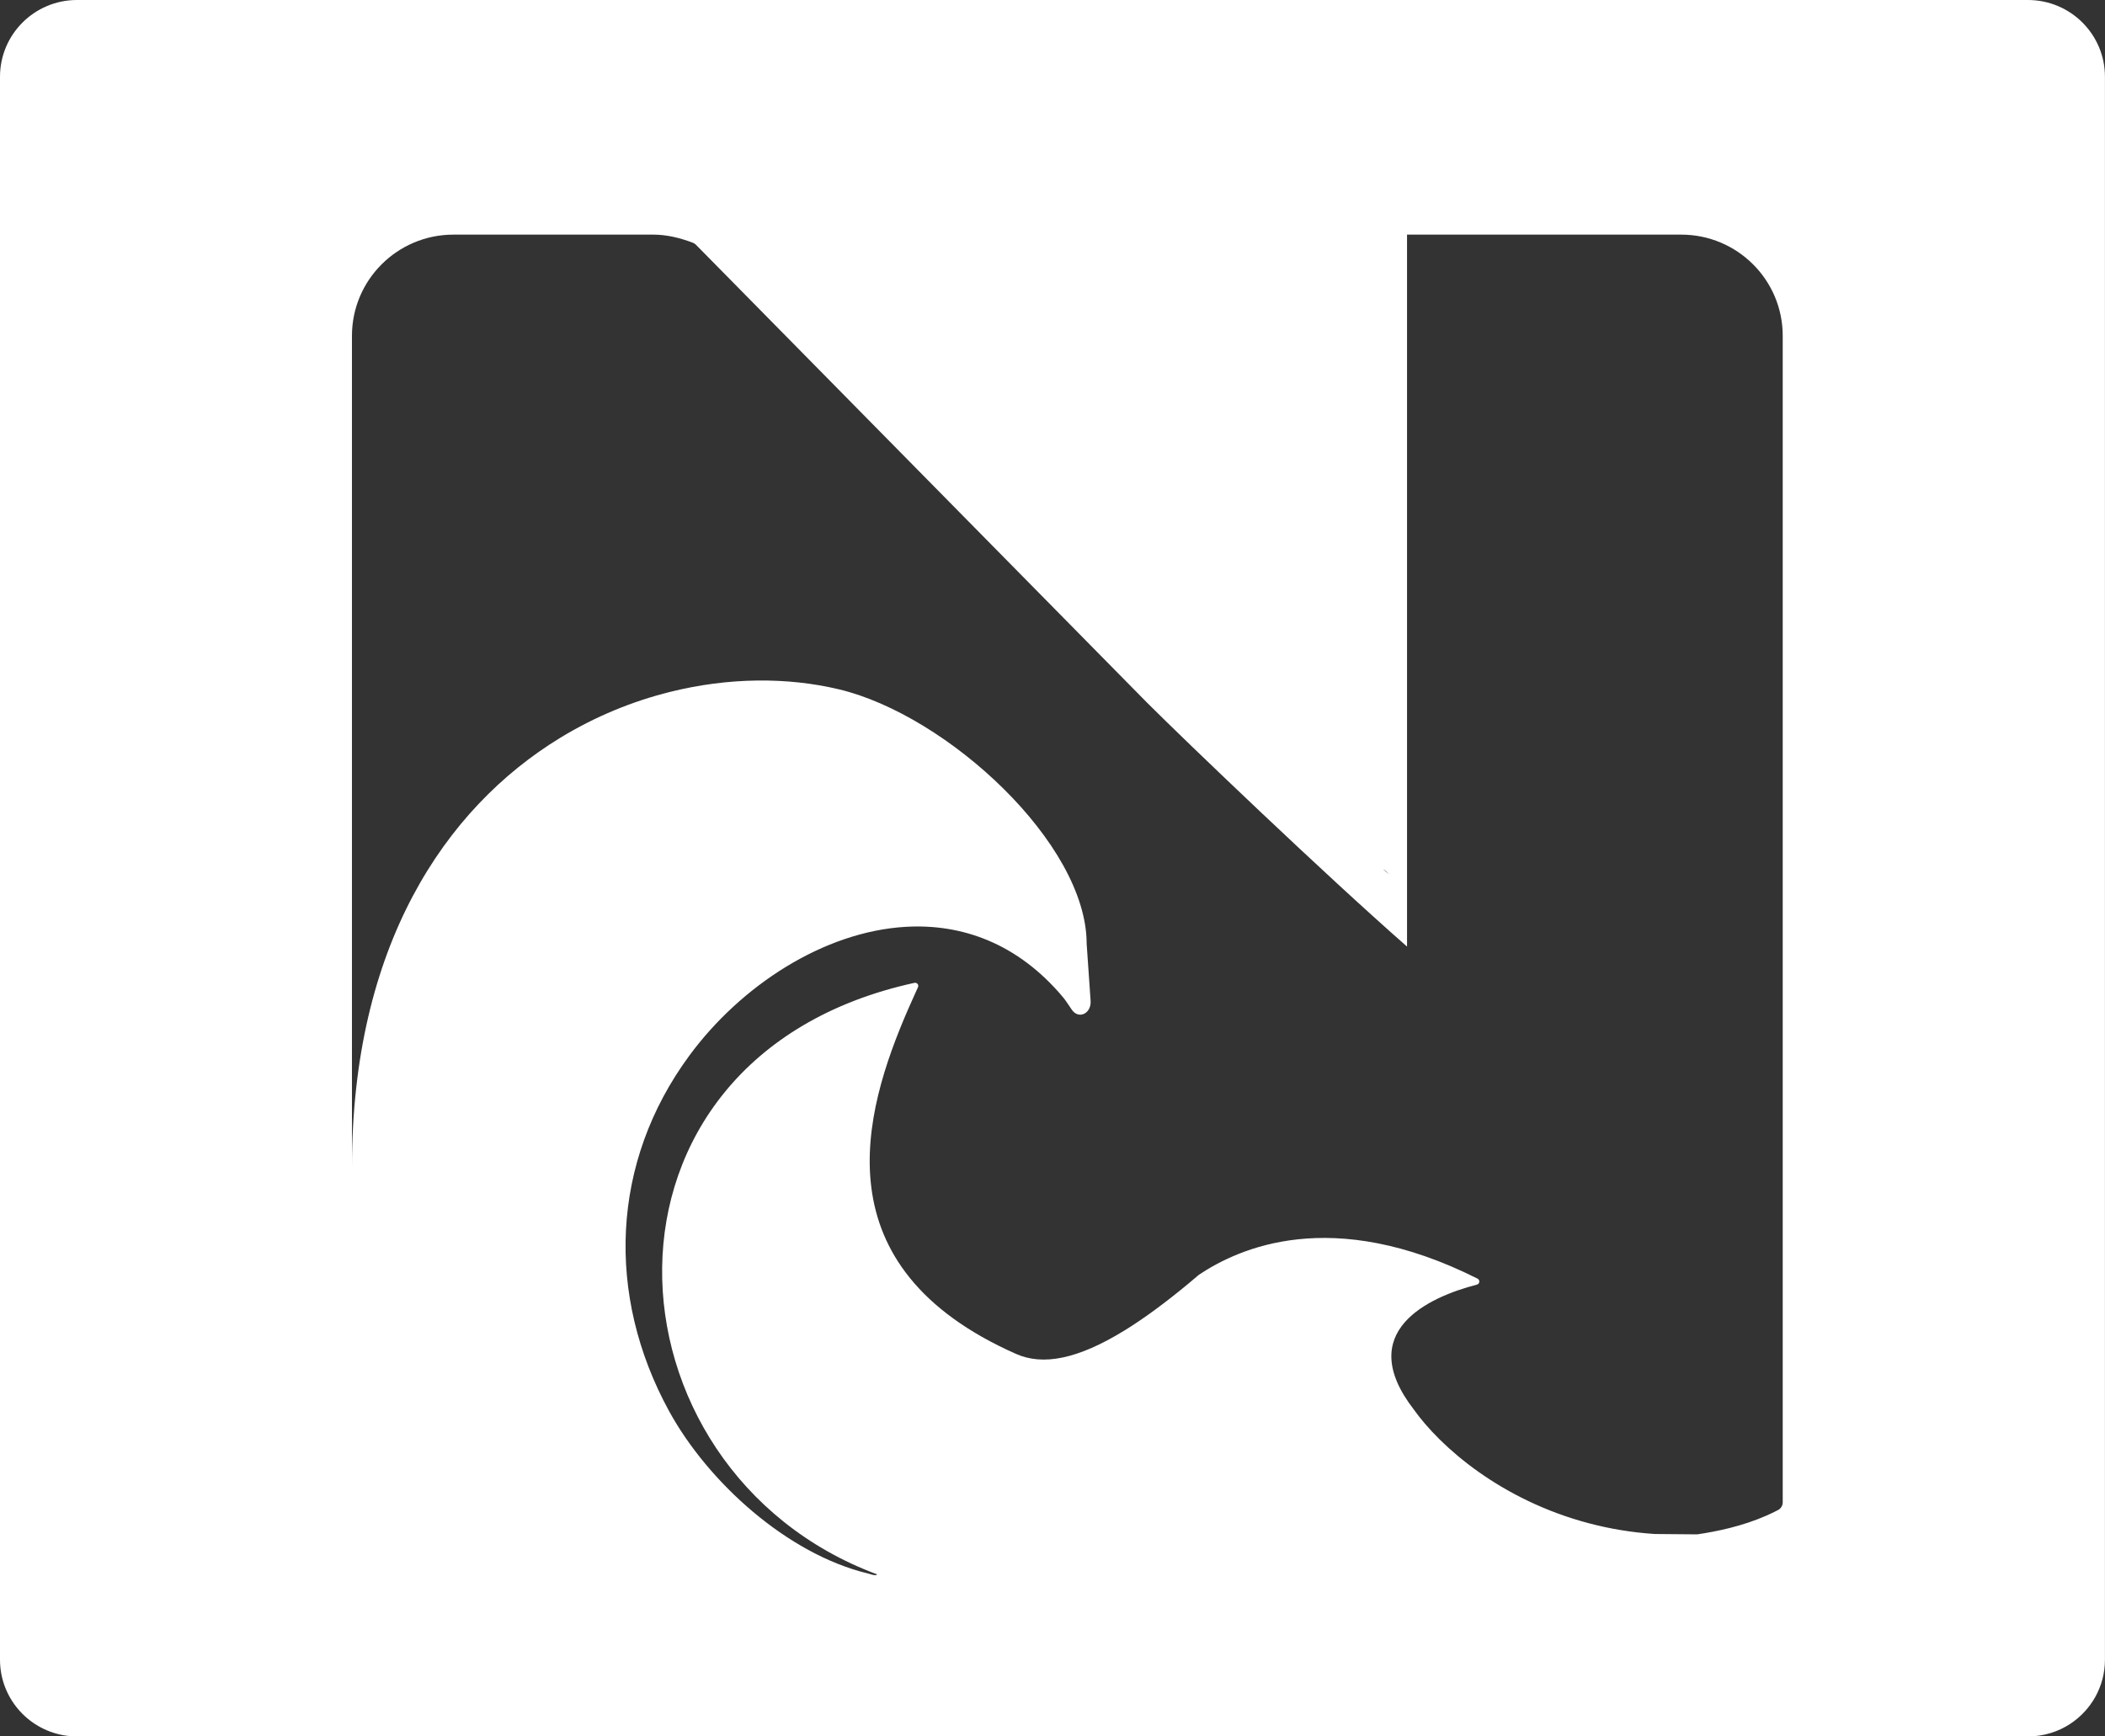 <svg width="40" height="33" viewBox="0 0 40 33" fill="none" xmlns="http://www.w3.org/2000/svg">
<rect x="0" y="0" width="40" height="33" fill="#333333" stroke="none"/>
<g clip-path="url(#clip0_5204_22338)">
<path d="M38.536 0H1.464C0.655 0 0 0.653 0 1.459V31.542C0 32.256 0.516 32.851 1.197 32.976C1.284 32.992 1.372 33 1.463 33H38.536C38.833 33 39.11 32.912 39.341 32.76C39.737 32.499 39.999 32.051 39.999 31.542V1.459C39.999 0.653 39.344 0 38.535 0H38.536ZM26.337 16.558C26.514 16.718 26.156 16.419 26.337 16.558ZM31.443 29.153C31.003 29.124 30.59 29.053 30.204 28.952C28.523 28.512 27.37 27.497 26.864 26.785C25.723 25.307 27.139 24.652 28.064 24.414C28.119 24.4 28.127 24.326 28.077 24.3C25.291 22.9 23.526 23.732 22.784 24.225C22.719 24.28 22.655 24.334 22.592 24.387C22.145 24.758 21.744 25.052 21.383 25.276C20.469 25.841 19.813 25.954 19.308 25.731C15.574 24.077 16.395 21.163 17.256 19.181C17.295 19.092 17.334 19.005 17.372 18.921C17.396 18.866 17.42 18.813 17.444 18.761C17.465 18.716 17.423 18.668 17.375 18.679C10.878 20.098 11.327 27.933 16.669 29.921C16.637 29.957 16.544 29.915 16.495 29.904C14.962 29.536 13.45 28.167 12.71 26.81C11.513 24.616 11.604 22.092 13.098 20.063C14.079 18.729 15.653 17.705 17.21 17.614C18.282 17.551 19.346 17.931 20.204 18.957C20.256 19.02 20.306 19.101 20.366 19.188C20.501 19.383 20.741 19.257 20.724 19.02L20.649 17.935C20.649 16.031 18.003 13.594 15.945 13.101C14.962 12.866 13.842 12.872 12.73 13.15C12.019 13.327 11.31 13.616 10.642 14.024C8.448 15.364 6.688 17.988 6.688 22.183V6.382C6.688 5.32 7.552 4.459 8.617 4.459H12.417C12.658 4.459 12.911 4.516 13.165 4.613C13.187 4.621 13.207 4.634 13.223 4.65L21.79 13.347C22.526 14.083 25.158 16.605 26.737 17.989V4.459C26.821 4.459 29.761 4.458 29.951 4.459H31.947C33.012 4.459 33.876 5.32 33.876 6.382V28.551C33.876 28.613 33.841 28.669 33.787 28.698C33.715 28.735 33.642 28.77 33.57 28.802C33.112 29.004 32.63 29.104 32.251 29.16" fill="white"/>
</g>
<defs>
<clipPath id="clip0_5204_22338">
<rect width="40" height="33" fill="white"/>
</clipPath>
</defs>
</svg>
